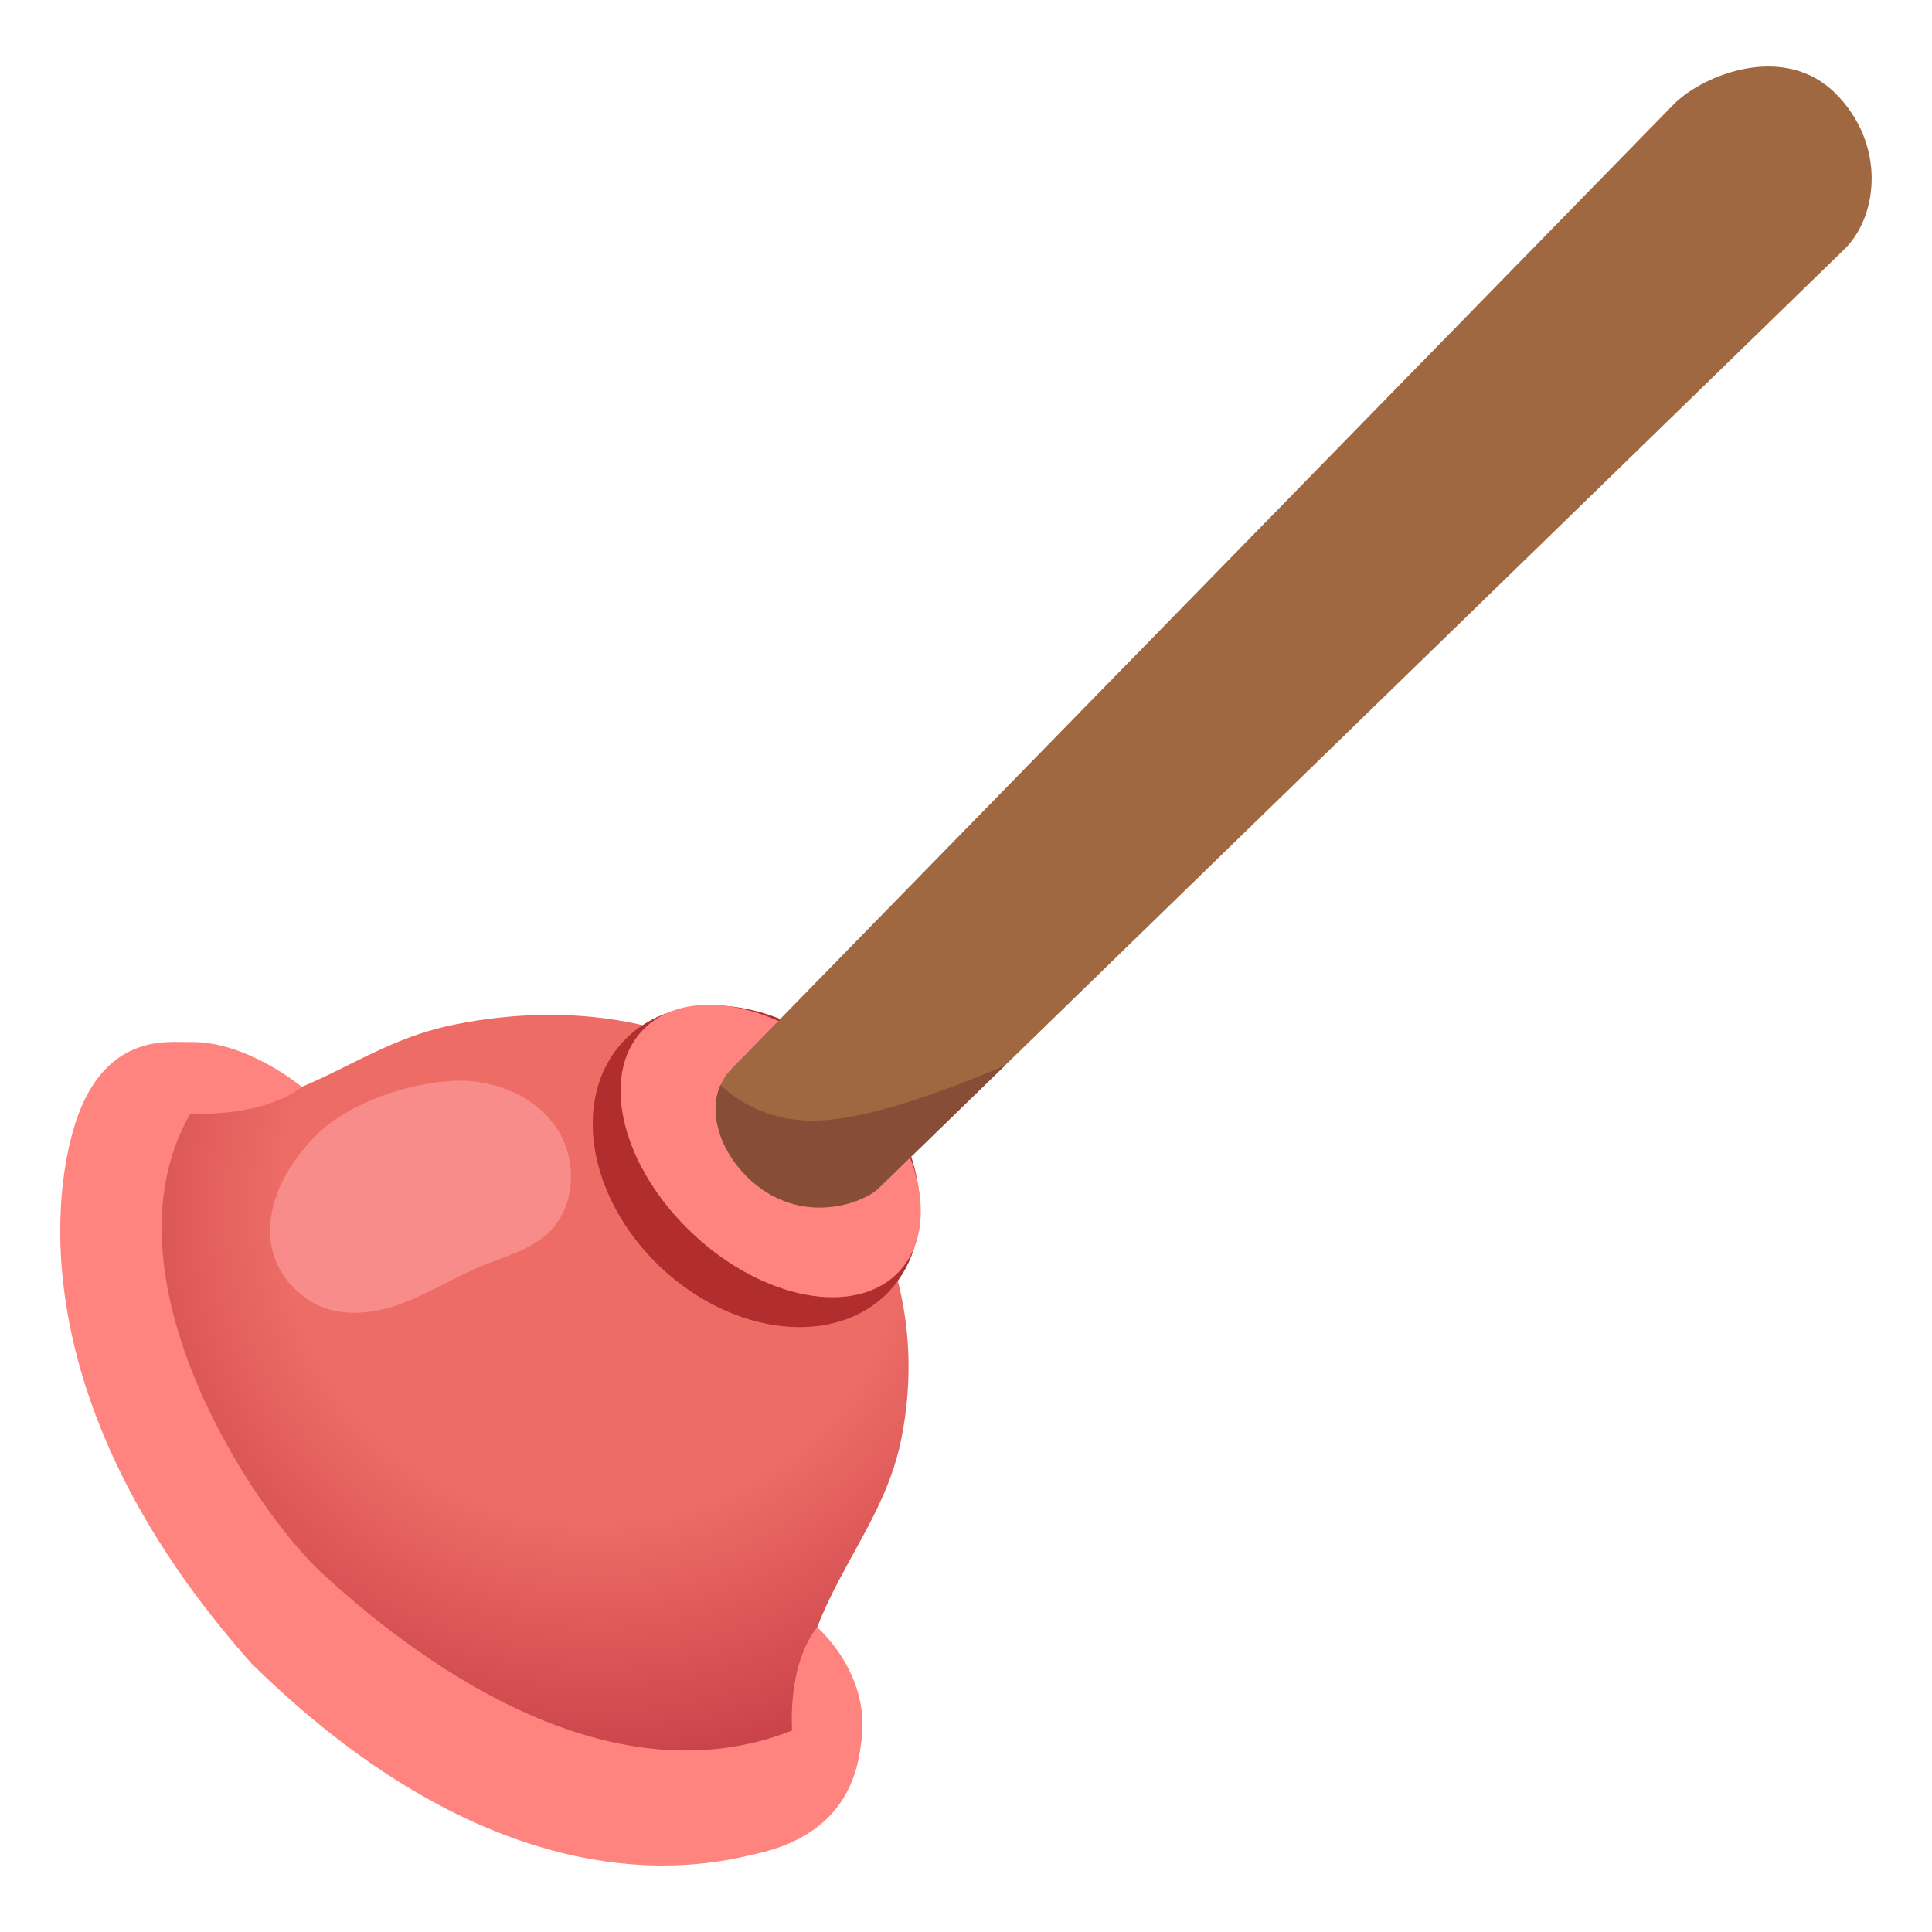 <?xml version="1.0" encoding="utf-8"?>
<!-- Generator: Adobe Illustrator 24.1.2, SVG Export Plug-In . SVG Version: 6.00 Build 0)  -->
<svg version="1.1" id="Layer_4" xmlns="http://www.w3.org/2000/svg" xmlns:xlink="http://www.w3.org/1999/xlink" x="0px" y="0px"
	 viewBox="0 0 128 128" style="enable-background:new 0 0 128 128;" xml:space="preserve">
<g>
	<radialGradient id="SVGID_1_" cx="39.371" cy="79.962" r="44.293" gradientUnits="userSpaceOnUse">
		<stop  offset="0.469" style="stop-color:#ED6C66"/>
		<stop  offset="1" style="stop-color:#BB303D"/>
	</radialGradient>
	<path style="fill:url(#SVGID_1_);" d="M59.72,95.31c1.57-7.88-0.76-15.69-6.82-21.76S38.09,66.3,30.2,67.86
		c-7.25,1.44-10.13,6.27-19.68,5.69c0,0-10.08,13.73,8.93,33.45c19.71,19.01,33.45,8.93,33.45,8.93
		C52.32,106.37,58.28,102.56,59.72,95.31z"/>
	
		<ellipse transform="matrix(0.684 -0.729 0.729 0.684 -40.533 60.954)" style="fill:#B22D2D;" cx="50.14" cy="77.29" rx="9.22" ry="12.09"/>
	
		<ellipse transform="matrix(0.684 -0.729 0.729 0.684 -39.494 61.328)" style="fill:#FF8480;" cx="51.09" cy="76.28" rx="7.53" ry="11.67"/>
	<g>
		<path style="fill:#A06841;" d="M58.23,78.71l64.01-62.24c2.2-2.2,2.71-6.93-0.63-10.28c-3.38-3.38-8.73-1.27-10.7,0.7l-62.42,63.9
			c-1.97,1.97-1.04,5.37,1.31,7.46C53.18,81.26,57.24,79.7,58.23,78.71z"/>
	</g>
	<path style="fill:#FF8480;" d="M54.14,107.81c-2.01,2.53-1.66,6.84-1.66,6.84c-12.52,4.94-25.41-5.14-31.12-10.4
		c-4.64-4.27-14.88-19.8-8.75-30.47c0,0,4.7,0.3,7.39-1.77c0,0-3.69-3.08-7.44-2.97c-1.3,0.04-5.92-0.78-7.77,6.05
		c-0.73,2.68-4.11,17.15,11.88,35.13c17.35,17.05,30.86,13.17,33.44,12.6c6.3-1.4,6.77-5.93,6.97-7.56
		C57.66,110.82,54.14,107.81,54.14,107.81z"/>
	<path style="opacity:0.63;fill:#FF9F9F;" d="M36.93,74.82c1.34,2.09,1.21,5.14-0.59,6.85c-1.2,1.14-2.88,1.57-4.42,2.2
		c-1.9,0.78-3.64,1.92-5.58,2.59c-1.94,0.67-4.23,0.81-5.92-0.35c-3.82-2.6-3.04-7.31,0.5-10.87c2.23-2.24,6.3-3.55,9.32-3.64
		C32.79,71.53,35.5,72.61,36.93,74.82z"/>
	<path style="fill:#874D36;" d="M66.58,70.59c-3.09,1.33-8.5,3.45-12.17,3.64c-3.33,0.18-5.5-1.24-6.68-2.35
		c-0.87,1.98,0.1,4.62,2.06,6.36c3.38,3.01,7.45,1.45,8.44,0.46L66.58,70.59z"/>
</g>
</svg>

